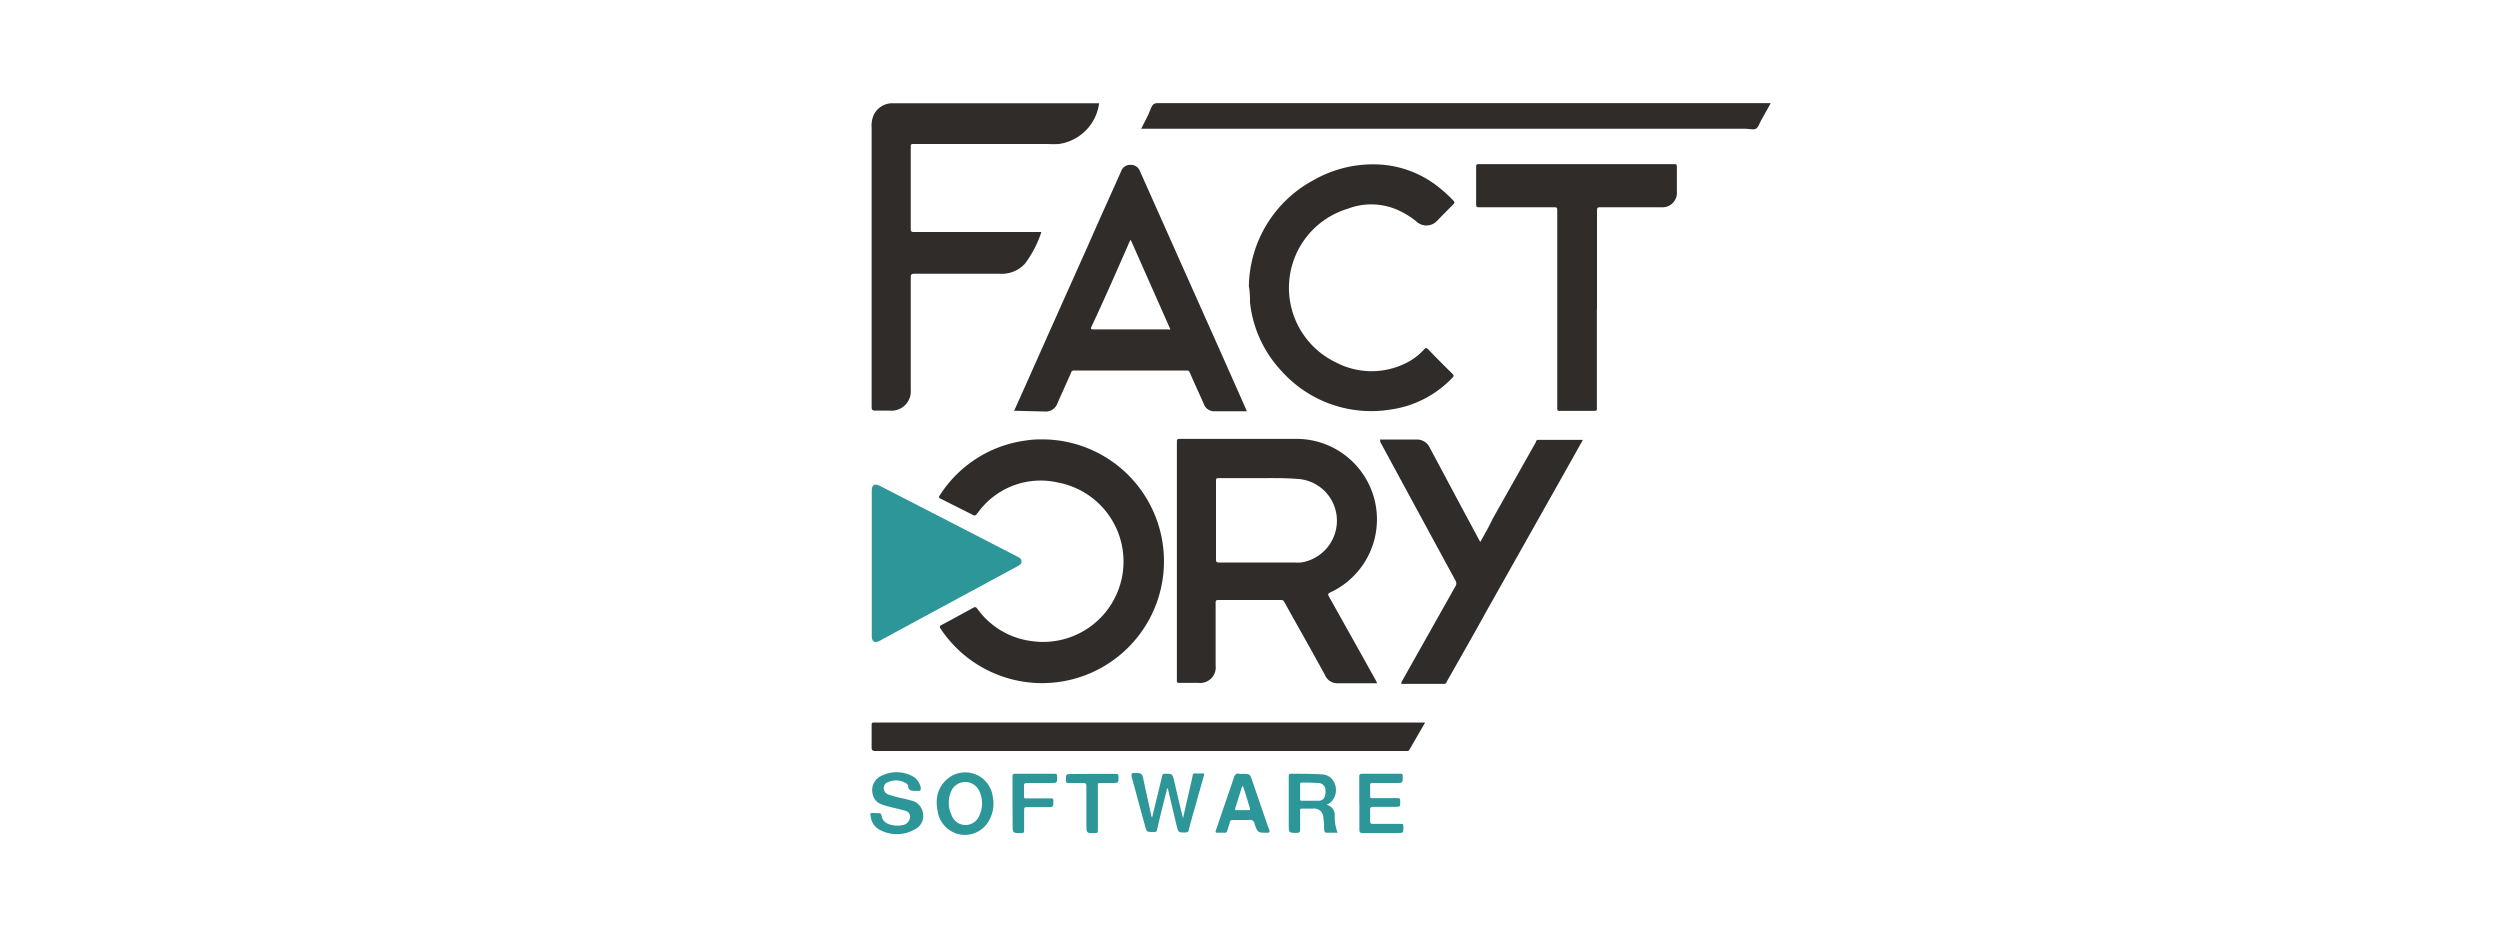 <svg xmlns="http://www.w3.org/2000/svg" viewBox="0 0 200 75"><defs><style>.cls-1{fill:#2f2c2a;}.cls-2{fill:#2c9699;}</style></defs><g id="Layer_2" data-name="Layer 2"><path class="cls-1" d="M110.16,54.66c-1.09,0-2.14,0-3.19,0A1.05,1.05,0,0,1,106,54l-1.35-2.44c-.64-1.13-1.28-2.27-1.91-3.41a.26.26,0,0,0-.26-.15h-5c-.19,0-.23.05-.23.23,0,1.66,0,3.32,0,5a1.25,1.25,0,0,1-1.39,1.4H94.4c-.2,0-.26,0-.25-.25v-19c0-.2,0-.27.25-.27h9.37a6.44,6.44,0,0,1,2.66,12.28c-.23.11-.2.19-.1.36q1.88,3.35,3.74,6.69A.82.82,0,0,1,110.16,54.66Zm-9.47-16.41H97.53c-.21,0-.25,0-.25.25,0,2.09,0,4.17,0,6.26,0,.21.07.24.25.24,2,0,4,0,6,0a5.27,5.27,0,0,0,.56,0,3.39,3.39,0,0,0,2.86-3.51,3.35,3.35,0,0,0-3.2-3.18C102.73,38.23,101.71,38.25,100.69,38.25Z"/><path class="cls-1" d="M87.93,8.26a3.79,3.79,0,0,1-3.22,3.26,8.12,8.12,0,0,1-.86,0H73.1c-.19,0-.24,0-.24.23q0,3.29,0,6.57c0,.21.07.24.26.24H83.31A8.74,8.74,0,0,1,82,21.09,2.5,2.5,0,0,1,80,21.9H73.16c-.24,0-.3.05-.3.3,0,3,0,6,0,9a1.54,1.54,0,0,1-1.65,1.65h-1c-.48,0-.48,0-.48-.48V10.19a2.07,2.07,0,0,1,.2-1.06,1.66,1.66,0,0,1,1.51-.87H87.93Z"/><path class="cls-1" d="M83.33,35.15A9.75,9.75,0,1,1,75.25,50.3c-.09-.14-.11-.21.07-.3.85-.45,1.69-.91,2.54-1.38.14-.08.21-.07.32.07a6.31,6.31,0,0,0,4.37,2.6,6.43,6.43,0,0,0,2.12-12.68A6.19,6.19,0,0,0,78.24,41c-.23.29-.22.29-.55.12L75.26,39.9c-.15-.07-.19-.12-.08-.27A9.67,9.67,0,0,1,82,35.25,8,8,0,0,1,83.33,35.15Z"/><path class="cls-1" d="M81.13,32.86c.37-.81.72-1.6,1.07-2.38q2.43-5.46,4.87-10.9c.87-2,1.76-3.94,2.63-5.9a.74.74,0,0,1,.73-.49.76.76,0,0,1,.76.49L96.06,24.6c1.19,2.66,2.37,5.31,3.56,8l.13.3c-.91,0-1.8,0-2.69,0a.88.88,0,0,1-.77-.62c-.37-.83-.75-1.65-1.11-2.48a.22.22,0,0,0-.24-.16c-3,0-6,0-9,0a.24.24,0,0,0-.26.18c-.35.81-.72,1.61-1.07,2.41a1,1,0,0,1-1.05.69Zm9.32-13.69c0,.06-.06.1-.07.13-1,2.28-2,4.57-3.07,6.85-.08.17,0,.2.14.2h6a.21.21,0,0,0,.18,0Z"/><path class="cls-1" d="M99.91,22.89a9.8,9.8,0,0,1,5.14-8.46,9.58,9.58,0,0,1,5-1.28A8.33,8.33,0,0,1,115,14.9a10.81,10.81,0,0,1,1.28,1.16c.1.11.09.17,0,.27l-1.41,1.43a1.17,1.17,0,0,1-1.58-.06,6.6,6.6,0,0,0-1.71-1,5.24,5.24,0,0,0-3.76,0A6.61,6.61,0,0,0,106.89,29a6.14,6.14,0,0,0,5.54.07,4.83,4.83,0,0,0,1.5-1.12c.13-.15.2-.12.33,0,.63.66,1.28,1.31,1.93,1.95.12.13.13.2,0,.32a8.43,8.43,0,0,1-4.92,2.54,9.63,9.63,0,0,1-8.76-3.09A9.5,9.5,0,0,1,100,24.19C100,23.81,100,23.42,99.91,22.89Z"/><path class="cls-1" d="M127.75,24.73v7.92c0,.16,0,.22-.2.22H124.8c-.18,0-.22,0-.22-.23V16.93c0-.35,0-.35-.35-.35h-5.88c-.19,0-.26,0-.26-.25,0-1,0-2,0-2.95,0-.18,0-.25.23-.25h15.59c.19,0,.24,0,.24.24,0,.64,0,1.29,0,1.94a1.16,1.16,0,0,1-1.26,1.27h-2.37c-.79,0-1.58,0-2.37,0-.39,0-.39,0-.39.38v7.76Z"/><path class="cls-1" d="M110.4,35.16c1,0,2,0,3,0a1.14,1.14,0,0,1,1,.69l2.67,5,1.35,2.51c.36-.64.71-1.25,1-1.87l3.45-6.12c0-.09.07-.18.21-.18h3.55l-1.12,2-6.49,11.52c-1.1,2-2.19,3.9-3.29,5.84,0,.09-.09.16-.22.16H112.1c0-.13.05-.2.1-.29l4.23-7.51a.42.42,0,0,0,0-.48q-3-5.52-6-11.06Z"/><path class="cls-1" d="M91.27,10.35c.26-.55.55-1,.76-1.58s.4-.52.84-.52h48.79l-.77,1.38c-.13.23-.22.56-.42.67s-.53,0-.8,0H91.27Z"/><path class="cls-1" d="M114,57.82,112.74,60a.15.15,0,0,1-.15.08H70.06c-.26,0-.34-.06-.33-.32q0-.85,0-1.71c0-.2,0-.25.25-.25h44Z"/><path class="cls-2" d="M69.74,45.07V39.26c0-.49.22-.61.67-.38l7.45,3.83,3.55,1.83c.16.08.32.16.31.38s-.15.29-.3.37L72.7,50l-2.34,1.27c-.37.2-.62.06-.62-.36Z"/><path class="cls-2" d="M92.17,65.39l.45-1.85c.12-.48.24-1,.35-1.46a.2.2,0,0,1,.22-.18c.6,0,.6,0,.74.56.23,1,.46,2,.71,3,.12-.51.22-1,.32-1.4.15-.67.31-1.33.45-2,0-.14.08-.2.23-.19a2.9,2.9,0,0,0,.51,0c.16,0,.21,0,.16.2-.25.85-.48,1.7-.72,2.54-.17.59-.34,1.18-.49,1.77,0,.15-.1.22-.27.22-.56,0-.56,0-.7-.55-.24-1-.47-2-.71-3-.1.06-.08.16-.1.24-.25,1-.51,2-.75,3.06,0,.17-.11.22-.28.21-.56,0-.56,0-.7-.54-.36-1.3-.71-2.61-1.07-3.92,0-.2,0-.26.19-.26.66,0,.66,0,.79.64.21,1,.42,1.9.62,2.85Z"/><path class="cls-2" d="M70.05,65.05a1.08,1.08,0,0,0,.18,0c.18,0,.26,0,.3.23.09.48.47.66.9.74a2.18,2.18,0,0,0,.72,0,.71.71,0,0,0,.6-.44.49.49,0,0,0-.33-.72c-.42-.12-.84-.21-1.26-.32a4.14,4.14,0,0,1-.6-.18,1.09,1.09,0,0,1-.76-.9,1.25,1.25,0,0,1,.53-1.29,2.69,2.69,0,0,1,2.8,0,1.35,1.35,0,0,1,.53.84c0,.18,0,.29-.21.26h-.2c-.3,0-.55,0-.6-.37,0-.15-.15-.24-.29-.31a1.57,1.57,0,0,0-1.37,0,.48.48,0,0,0-.29.47.53.53,0,0,0,.35.49,7.7,7.7,0,0,0,1.07.3c.24.06.48.1.72.18a1.2,1.2,0,0,1,1,1.05,1.17,1.17,0,0,1-.66,1.27,2.86,2.86,0,0,1-2.86,0,1.36,1.36,0,0,1-.66-1c-.06-.31-.07-.31.25-.31Z"/><path class="cls-2" d="M106.13,64.38a.85.85,0,0,1,.65.9,3.47,3.47,0,0,0,.23,1.34h-.85c-.23,0-.22-.19-.23-.33s0-.54-.06-.81a.74.74,0,0,0-.85-.79c-.26,0-.51,0-.77,0s-.25,0-.24.23c0,.49,0,1,0,1.45,0,.21-.07.26-.26.26-.65,0-.65,0-.65-.65,0-1.27,0-2.55,0-3.82,0-.19,0-.27.25-.26.81,0,1.62,0,2.42.05a1.13,1.13,0,0,1,1,.72,1.36,1.36,0,0,1-.18,1.37A1.23,1.23,0,0,1,106.13,64.38Zm-1.31-1.77h-.66c-.08,0-.15,0-.15.11,0,.4,0,.8,0,1.2,0,.09,0,.14.13.14.44,0,.88,0,1.32,0s.6-.31.58-.8a.58.58,0,0,0-.62-.62Z"/><path class="cls-2" d="M74.94,64.25a2.39,2.39,0,0,1,1.13-2.14,2.22,2.22,0,0,1,3.35,1.62,2.74,2.74,0,0,1-.35,2,2.2,2.2,0,0,1-2.4,1A2.24,2.24,0,0,1,75,64.81,2.59,2.59,0,0,1,74.94,64.25ZM77.19,66a1.18,1.18,0,0,0,1.12-.68,2.29,2.29,0,0,0,0-2.1,1.23,1.23,0,0,0-2.18,0,2.3,2.3,0,0,0,0,2A1.19,1.19,0,0,0,77.19,66Z"/><path class="cls-2" d="M108.74,64.27c0-.7,0-1.39,0-2.09,0-.2,0-.28.26-.28h3c.17,0,.22,0,.22.21,0,.53,0,.53-.51.53h-1.88c-.17,0-.23,0-.22.21s0,.53,0,.79.05.21.22.21h1.93c.2,0,.26,0,.26.25,0,.45,0,.45-.44.45s-1.16,0-1.74,0c-.19,0-.24.06-.23.25s0,.61,0,.92c0,.16.06.19.21.19.73,0,1.47,0,2.21,0,.19,0,.25,0,.24.24,0,.49,0,.49-.49.49H109c-.2,0-.25-.06-.25-.25,0-.7,0-1.41,0-2.11Z"/><path class="cls-2" d="M99.43,61.91c.56,0,.56,0,.75.55.45,1.31.9,2.63,1.36,3.94.07.18,0,.22-.17.22-.74,0-.76,0-1-.7a.36.36,0,0,0-.45-.32c-.42,0-.83,0-1.25,0-.16,0-.25,0-.29.2s-.14.42-.19.63a.22.22,0,0,1-.27.19,4,4,0,0,0-.49,0c-.2,0-.21-.05-.15-.22l.93-2.72c.17-.48.34-1,.49-1.44.07-.24.17-.4.46-.34A.87.87,0,0,0,99.43,61.91Zm0,1h-.06c-.19.59-.37,1.19-.56,1.78,0,.12,0,.12.12.12h.94c.1,0,.16,0,.12-.15C99.8,64,99.62,63.44,99.43,62.86Z"/><path class="cls-2" d="M81,64.26c0-.7,0-1.39,0-2.09,0-.19,0-.27.25-.27h3.08c.18,0,.24,0,.24.24,0,.5,0,.5-.51.5s-1.28,0-1.91,0c-.18,0-.24.05-.23.23s0,.53,0,.79.06.21.22.21h1.91c.16,0,.22,0,.22.21,0,.49,0,.49-.48.49H82.2c-.2,0-.28,0-.27.26,0,.53,0,1.07,0,1.6,0,.18-.06.22-.23.22-.69,0-.69,0-.69-.68Z"/><path class="cls-2" d="M87.37,61.91h1.84c.2,0,.28,0,.27.26,0,.47,0,.47-.47.47s-.63,0-.94,0-.24.07-.24.25c0,1.16,0,2.32,0,3.48,0,.21,0,.28-.26.28-.66,0-.66,0-.66-.67,0-1,0-2.07,0-3.1,0-.2-.06-.24-.24-.24-.4,0-.8,0-1.2,0-.15,0-.2-.05-.2-.2,0-.52,0-.52.49-.52Z"/></g></svg>